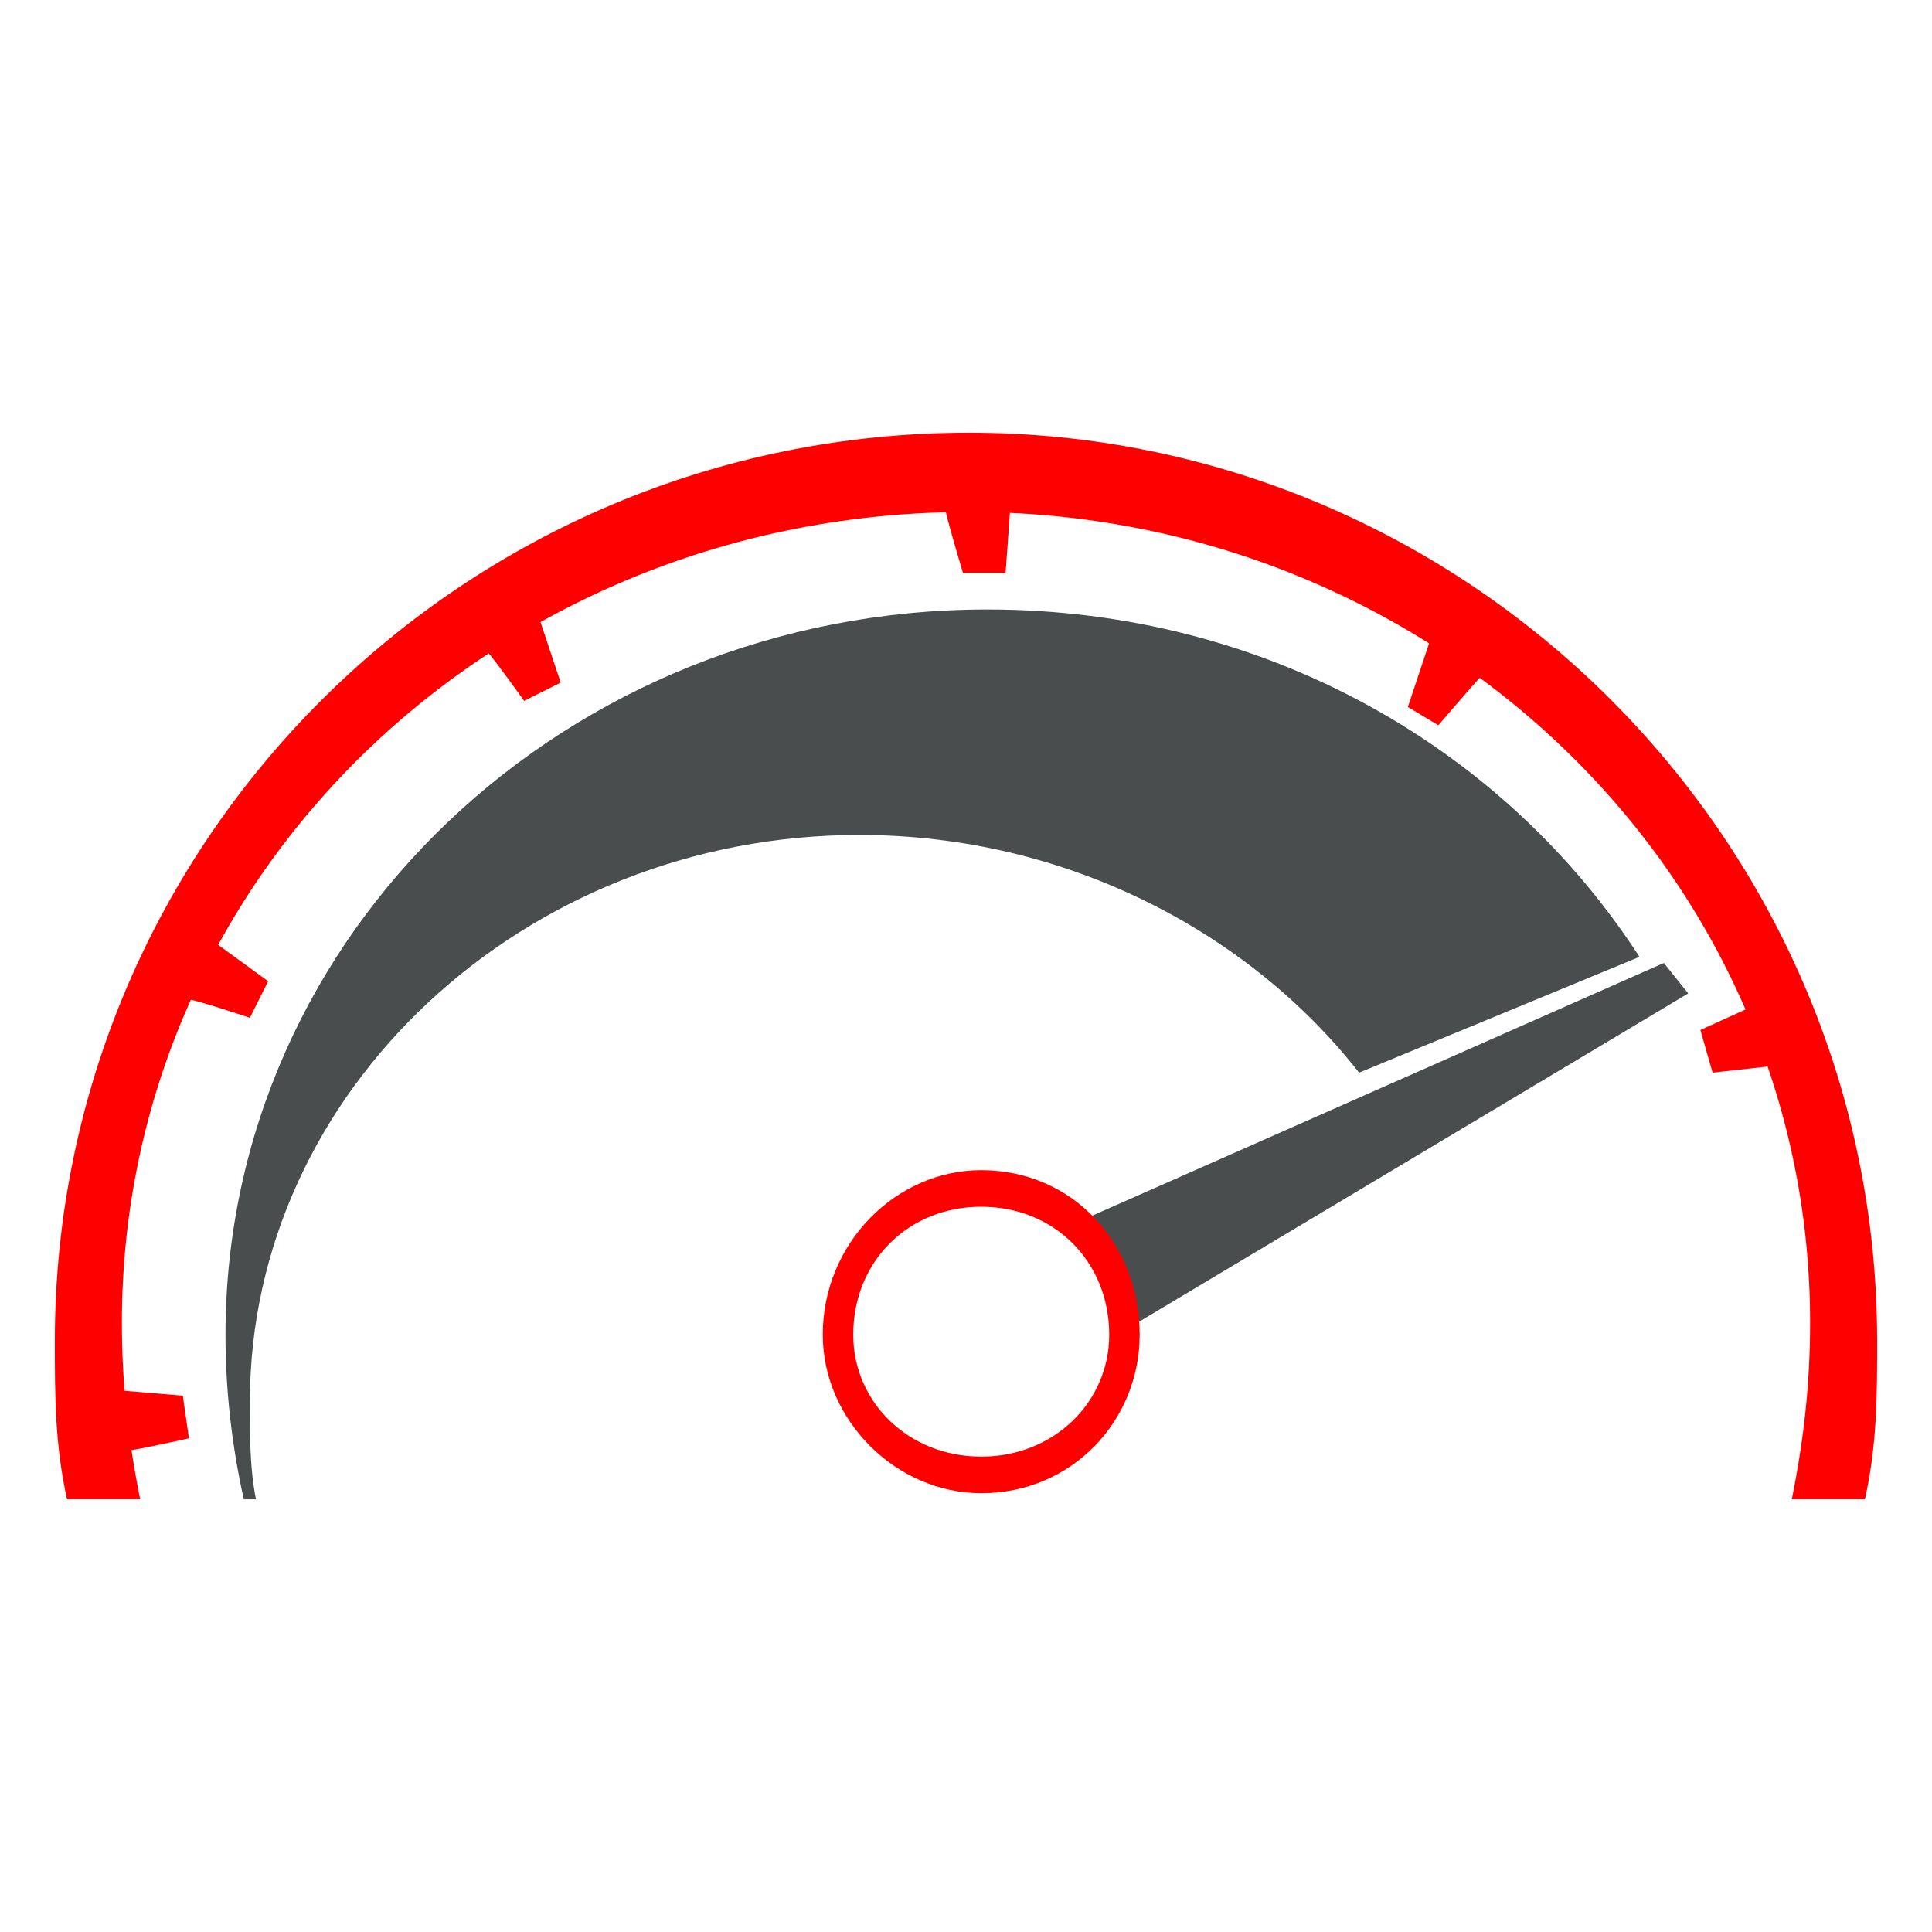 <?xml version="1.0" encoding="UTF-8"?>
<!DOCTYPE svg PUBLIC "-//W3C//DTD SVG 1.1//EN" "http://www.w3.org/Graphics/SVG/1.1/DTD/svg11.dtd">
<!-- Creator: CorelDRAW X7 -->
<svg xmlns="http://www.w3.org/2000/svg" xml:space="preserve" width="317px" height="317px" version="1.1" style="shape-rendering:geometricPrecision; text-rendering:geometricPrecision; image-rendering:optimizeQuality; fill-rule:evenodd; clip-rule:evenodd"
viewBox="0 0 317 317"
 xmlns:xlink="http://www.w3.org/1999/xlink">
 <defs>
  <style type="text/css">
   <![CDATA[
    .fil0 {fill:#4A4D4E}
    .fil1 {fill:red}
   ]]>
  </style>
 </defs>
 <g id="Layer_x0020_1">
  <path class="fil0" d="M162 100c46,0 85,23 107,57l-46 19c-18,-23 -48,-39 -82,-39 -55,0 -100,42 -100,93 0,6 0,11 1,16l-2 0c-2,-9 -3,-18 -3,-27 0,-66 56,-119 125,-119z"/>
  <g id="_429318520">
   <path class="fil1" d="M159 71c82,0 149,67 149,149 0,9 0,17 -2,26l-12 0c2,-10 3,-19 3,-29 0,-74 -62,-133 -138,-133 -77,0 -139,59 -139,133 0,10 1,19 3,29l-12 0c-2,-9 -2,-17 -2,-26 0,-82 67,-149 150,-149z"/>
   <path class="fil1" d="M21 238c1,0 10,-2 10,-2l-1 -7 -12 -1 3 10z"/>
   <path class="fil1" d="M31 164c1,0 10,3 10,3l3 -6 -11 -8 -2 11z"/>
   <path class="fil1" d="M290 175c0,0 -9,1 -9,1l-2 -7 11 -5 0 11z"/>
   <path class="fil1" d="M80 107c1,1 6,8 6,8l6 -3 -4 -12 -8 7z"/>
   <path class="fil1" d="M243 111c-1,1 -7,8 -7,8l-5 -3 4 -12 8 7z"/>
   <path class="fil1" d="M155 83c0,1 3,11 3,11l7 0 1 -14 -11 3z"/>
  </g>
  <polygon class="fil0" points="273,158 277,163 185,218 178,200 "/>
  <path class="fil1" d="M161 192c15,0 26,12 26,27 0,14 -11,26 -26,26 -14,0 -26,-12 -26,-26 0,-15 12,-27 26,-27zm0 6c12,0 21,9 21,21 0,11 -9,20 -21,20 -12,0 -21,-9 -21,-20 0,-12 9,-21 21,-21z"/>
 </g>
</svg>
